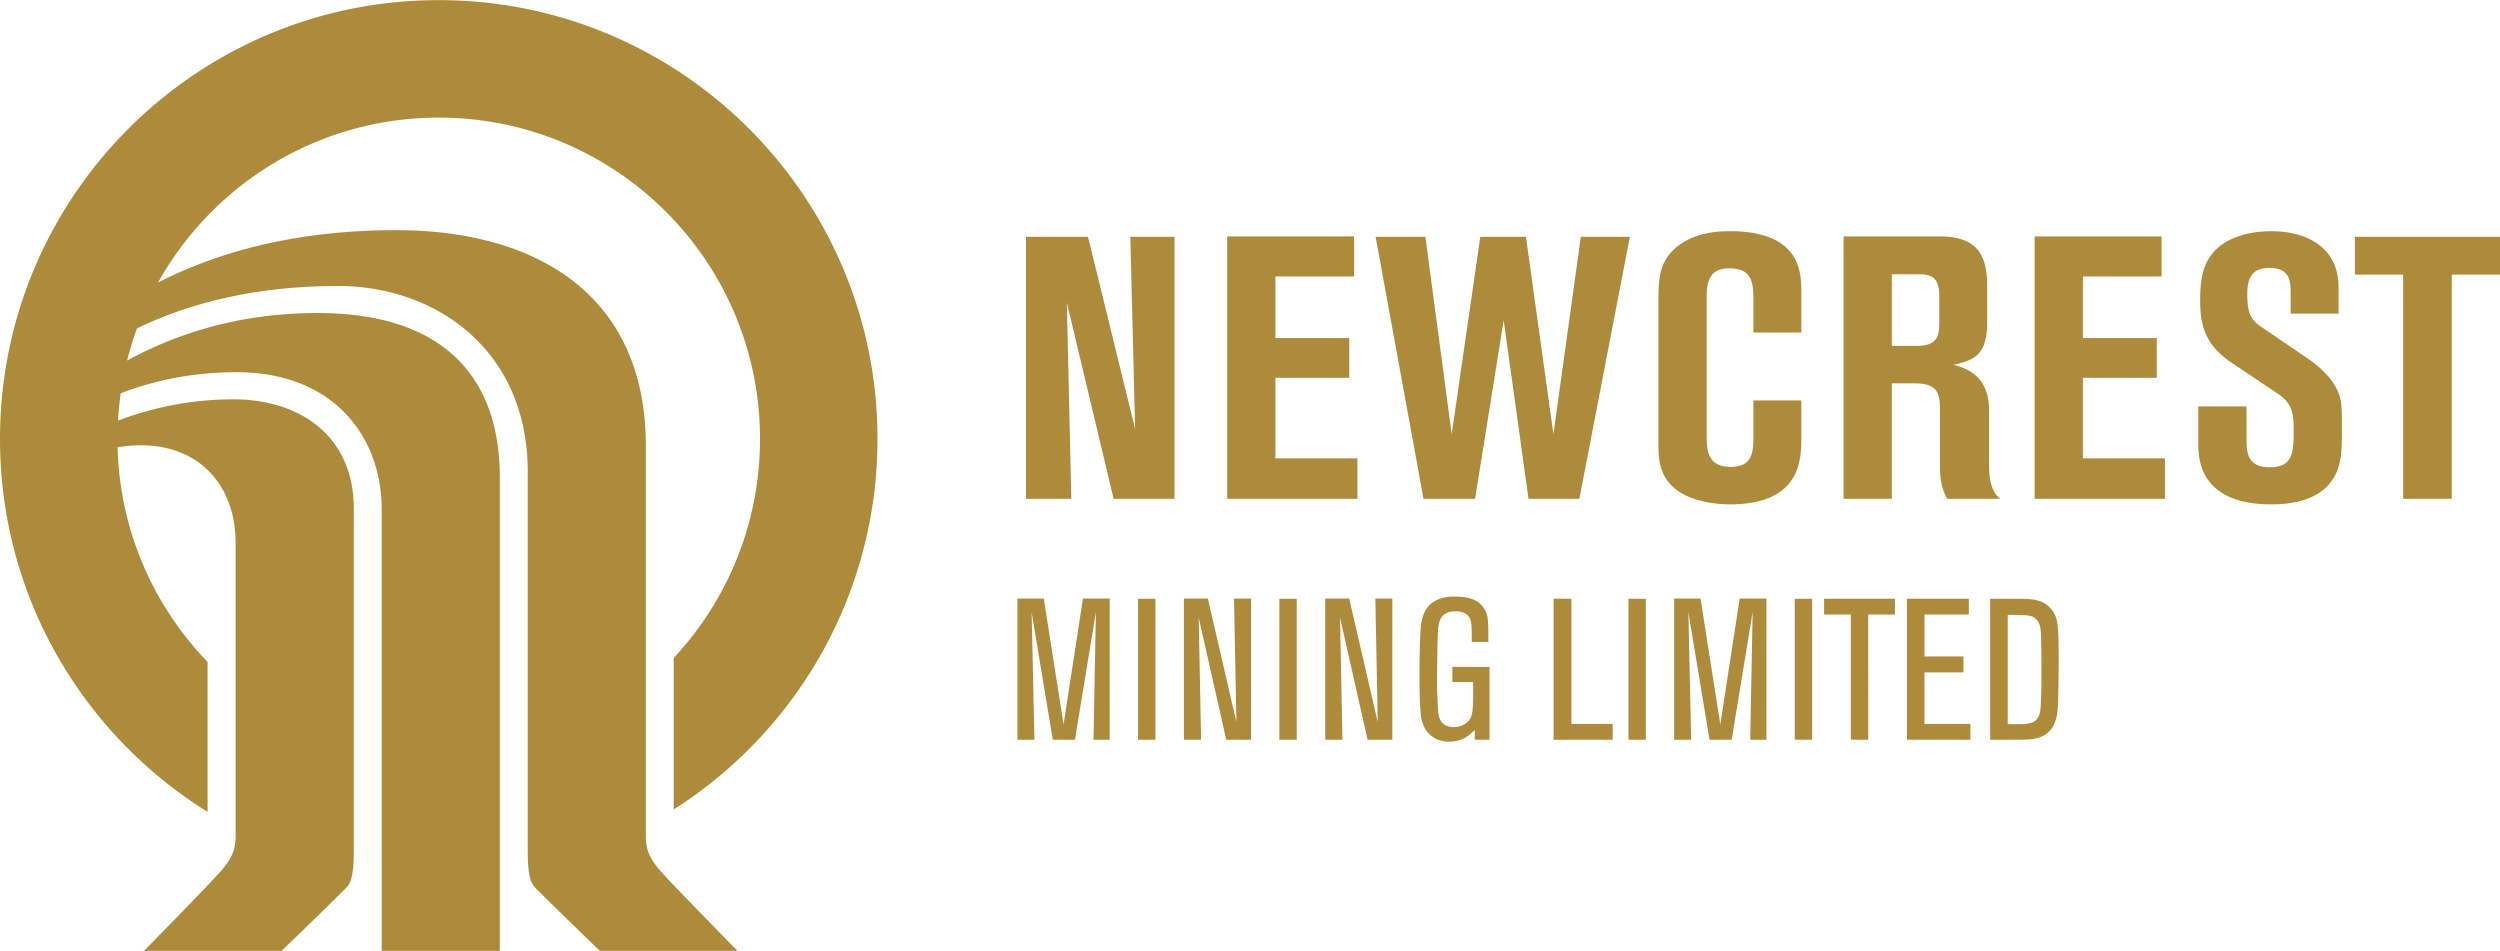 <svg height="951" viewBox=".002 0 394.43 150" width="2500" xmlns="http://www.w3.org/2000/svg"><path d="m106.296 127.688c19.322-12.28 32.148-33.877 32.148-58.465 0-38.233-30.995-69.223-69.22-69.223-37.453 0-67.952 29.743-69.182 66.888a72.206 72.206 0 0 0 -.04 2.748c.01 1.31.052 2.611.129 3.9.028.417.057.829.091 1.245.064.888.155 1.771.261 2.648.064.567.14 1.132.225 1.695 2.958 20.668 15.049 38.387 32.048 48.945v-23.647c-8.514-8.819-13.862-20.721-14.202-33.868a22.68 22.68 0 0 1 3.746-.32c8.63 0 14.88 5.769 14.88 15.53v46.072c0 2.238-.625 3.546-2.104 5.324-1.476 1.778-12.362 12.84-12.362 12.84h21.714s6.14-5.898 10.165-9.921c.895-.897 1.225-2.362 1.225-6.004v-53.879c0-11.538-8.649-17.212-18.947-17.212-6.789 0-12.883 1.322-18.255 3.357.085-1.449.226-2.885.432-4.306 5.276-2.036 11.37-3.329 18.331-3.329 15.087 0 22.847 10.035 22.847 21.662v69.632h18.632v-74.663c0-16.354-9.385-25.972-28.765-25.972-11.984 0-21.931 3.081-30.039 7.503a51.03 51.03 0 0 1 1.563-5.087c8.321-4.012 18.746-6.681 31.767-6.681 15.087 0 29.881 9.831 29.881 29.352v59.623c0 3.642.327 5.107 1.222 6.004 4.02 4.023 10.157 9.921 10.157 9.921h21.718s-10.881-11.062-12.361-12.839c-1.48-1.778-2.107-3.086-2.107-5.324v-61.526c0-24.255-17.86-34.017-39.341-34.017-15.613 0-27.933 3.31-37.621 8.266 8.668-15.525 25.252-26.024 44.292-26.024 27.992 0 50.684 22.692 50.684 50.687 0 13.353-5.171 25.507-13.611 34.56v23.905zm79.008-49.012h-9.607l-7.38-30.977.705 30.977h-7.145v-41.339h9.78l7.436 30.33-.759-30.33h6.97zm8.311-41.399h20.025v6.325h-12.411v9.717h11.649v6.266h-11.649v12.708h12.937v6.381h-20.551zm23.421.059h7.847l4.158 31.151 4.512-31.151h7.198l4.336 31.151 4.327-31.151h7.733l-7.965 41.339h-8.022l-3.922-28.166-4.508 28.166h-8.14zm59.607 15.106v-5.268c0-3.104-.524-4.861-3.865-4.861-3.336 0-3.51 2.636-3.51 4.508v22.136c0 2.457.409 4.681 3.808 4.681 3.567 0 3.567-2.576 3.567-5.091v-5.389h7.555v5.858c0 3.336 0 10.536-11.242 10.536-2.166 0-5.619-.408-8.021-1.988-3.278-2.167-3.278-5.389-3.278-7.67v-22.488c0-3.337.174-5.621 2.048-7.669 2.987-3.222 7.673-3.283 9.251-3.283 11.242 0 11.242 6.679 11.242 9.605v6.382h-7.555zm14.224-15.165h15.222c7.438 0 7.438 4.976 7.438 8.784v4.449c0 5.271-1.643 6.205-5.328 7.026 1.816.467 5.621 1.583 5.621 7.146v8.431c0 2.105.173 4.273 1.759 5.563h-8.379c-.879-1.584-1.111-3.339-1.111-4.569v-8.842c0-2.81 0-4.801-3.981-4.801h-3.627v18.211h-7.613v-41.398zm7.613 17.273h3.979c3.457 0 3.513-1.874 3.513-3.982v-3.921c0-3.396-1.815-3.396-3.513-3.396h-3.979zm22.534-17.273h20.024v6.325h-12.413v9.717h11.654v6.266h-11.654v12.708h12.941v6.381h-20.552zm25.814 26.818h7.612v4.8c0 2.402 0 4.803 3.688 4.803 3.75 0 3.75-2.457 3.75-6.149 0-2.928-.584-4.158-2.576-5.505l-7.259-4.858c-3.867-2.637-4.918-5.505-4.918-9.722 0-3.22.289-6.321 2.981-8.55 1.526-1.286 4.334-2.458 8.317-2.458 4.45 0 10.54 1.816 10.54 8.899v4.103h-7.558v-2.987c0-1.991 0-4.217-3.332-4.217-2.052 0-3.516.763-3.516 4.1 0 3.453.759 4.214 2.401 5.327l7.495 5.095c1.465 1.052 3.044 2.515 3.924 4.041 1.111 1.872 1.111 3.16 1.111 6.5 0 3.688 0 5.972-1.347 8.137-2.284 3.69-7.027 4.1-9.837 4.1-6.501 0-11.479-2.459-11.479-9.428v-6.031zm24.709-26.759h22.895v5.973h-7.612v35.366h-7.671v-35.366h-7.612zm-196.459 79.349h-2.553l.378-20.124-3.307 20.124h-3.496l-3.339-20.124.442 20.124h-2.676v-22.268h4.155l3.12 19.873 3.057-19.873h4.219zm4.472-22.235h2.741v22.236h-2.741zm17.823 22.235h-3.905l-4.347-19.274.378 19.274h-2.708v-22.268h3.778l4.505 19.495-.379-19.495h2.678zm4.472-22.235h2.741v22.236h-2.741zm17.825 22.235h-3.905l-4.345-19.274.376 19.274h-2.706v-22.268h3.777l4.504 19.495-.379-19.495h2.678zm15.339 0h-2.33v-1.544c-.692.694-1.83 1.857-4.098 1.857-1.007 0-3.084-.377-3.997-2.582-.376-.947-.626-1.795-.626-8.031 0-3.37.123-6.834.214-7.623.255-2.141 1.169-4.66 5.354-4.66 2.682 0 3.845.755 4.535 1.767.758 1.067.758 1.794.758 5.386h-2.611c0-1.482 0-2.556-.126-3.151-.19-.883-.758-1.672-2.395-1.672-2.646 0-2.741 1.828-2.838 3.654-.061 1.228-.123 5.857-.123 7.526 0 1.731.094 2.806.156 4.222.033.914.159 2.862 2.489 2.862.818 0 1.637-.281 2.236-.878.502-.535.818-1.071.818-3.969v-2.265h-3.276v-2.395h5.858v11.496zm19.43 0h-9.32v-22.237h2.801v19.749h6.519zm2.486-22.235h2.743v22.236h-2.743zm21.764 22.235h-2.551l.379-20.124-3.306 20.124h-3.498l-3.334-20.124.436 20.124h-2.675v-22.268h4.156l3.12 19.873 3.055-19.873h4.218zm4.475-22.235h2.738v22.236h-2.738zm11.59 22.235h-2.743v-19.748h-4.219v-2.489h11.178v2.489h-4.216zm16.122 0h-10.015v-22.237h9.766v2.489h-6.995v6.615h6.141v2.519h-6.141v8.126h7.244zm3.117 0v-22.233h4.19c2.171 0 4.156 0 5.478 1.666 1.04 1.293 1.134 2.459 1.134 7.844 0 1.197 0 2.613-.063 5.636-.03 2.174-.095 3.748-.88 5.071-1.261 2.016-3.341 2.016-5.73 2.016zm2.77-2.458h1.797c1.767 0 3.021-.154 3.338-2.139.159-1.041.19-4.161.19-5.324 0-2.046 0-2.833-.031-4.974-.031-2.427-.063-3.623-1.039-4.318-.692-.472-1.323-.472-4.255-.472z" fill="#ad8b3b"/></svg>